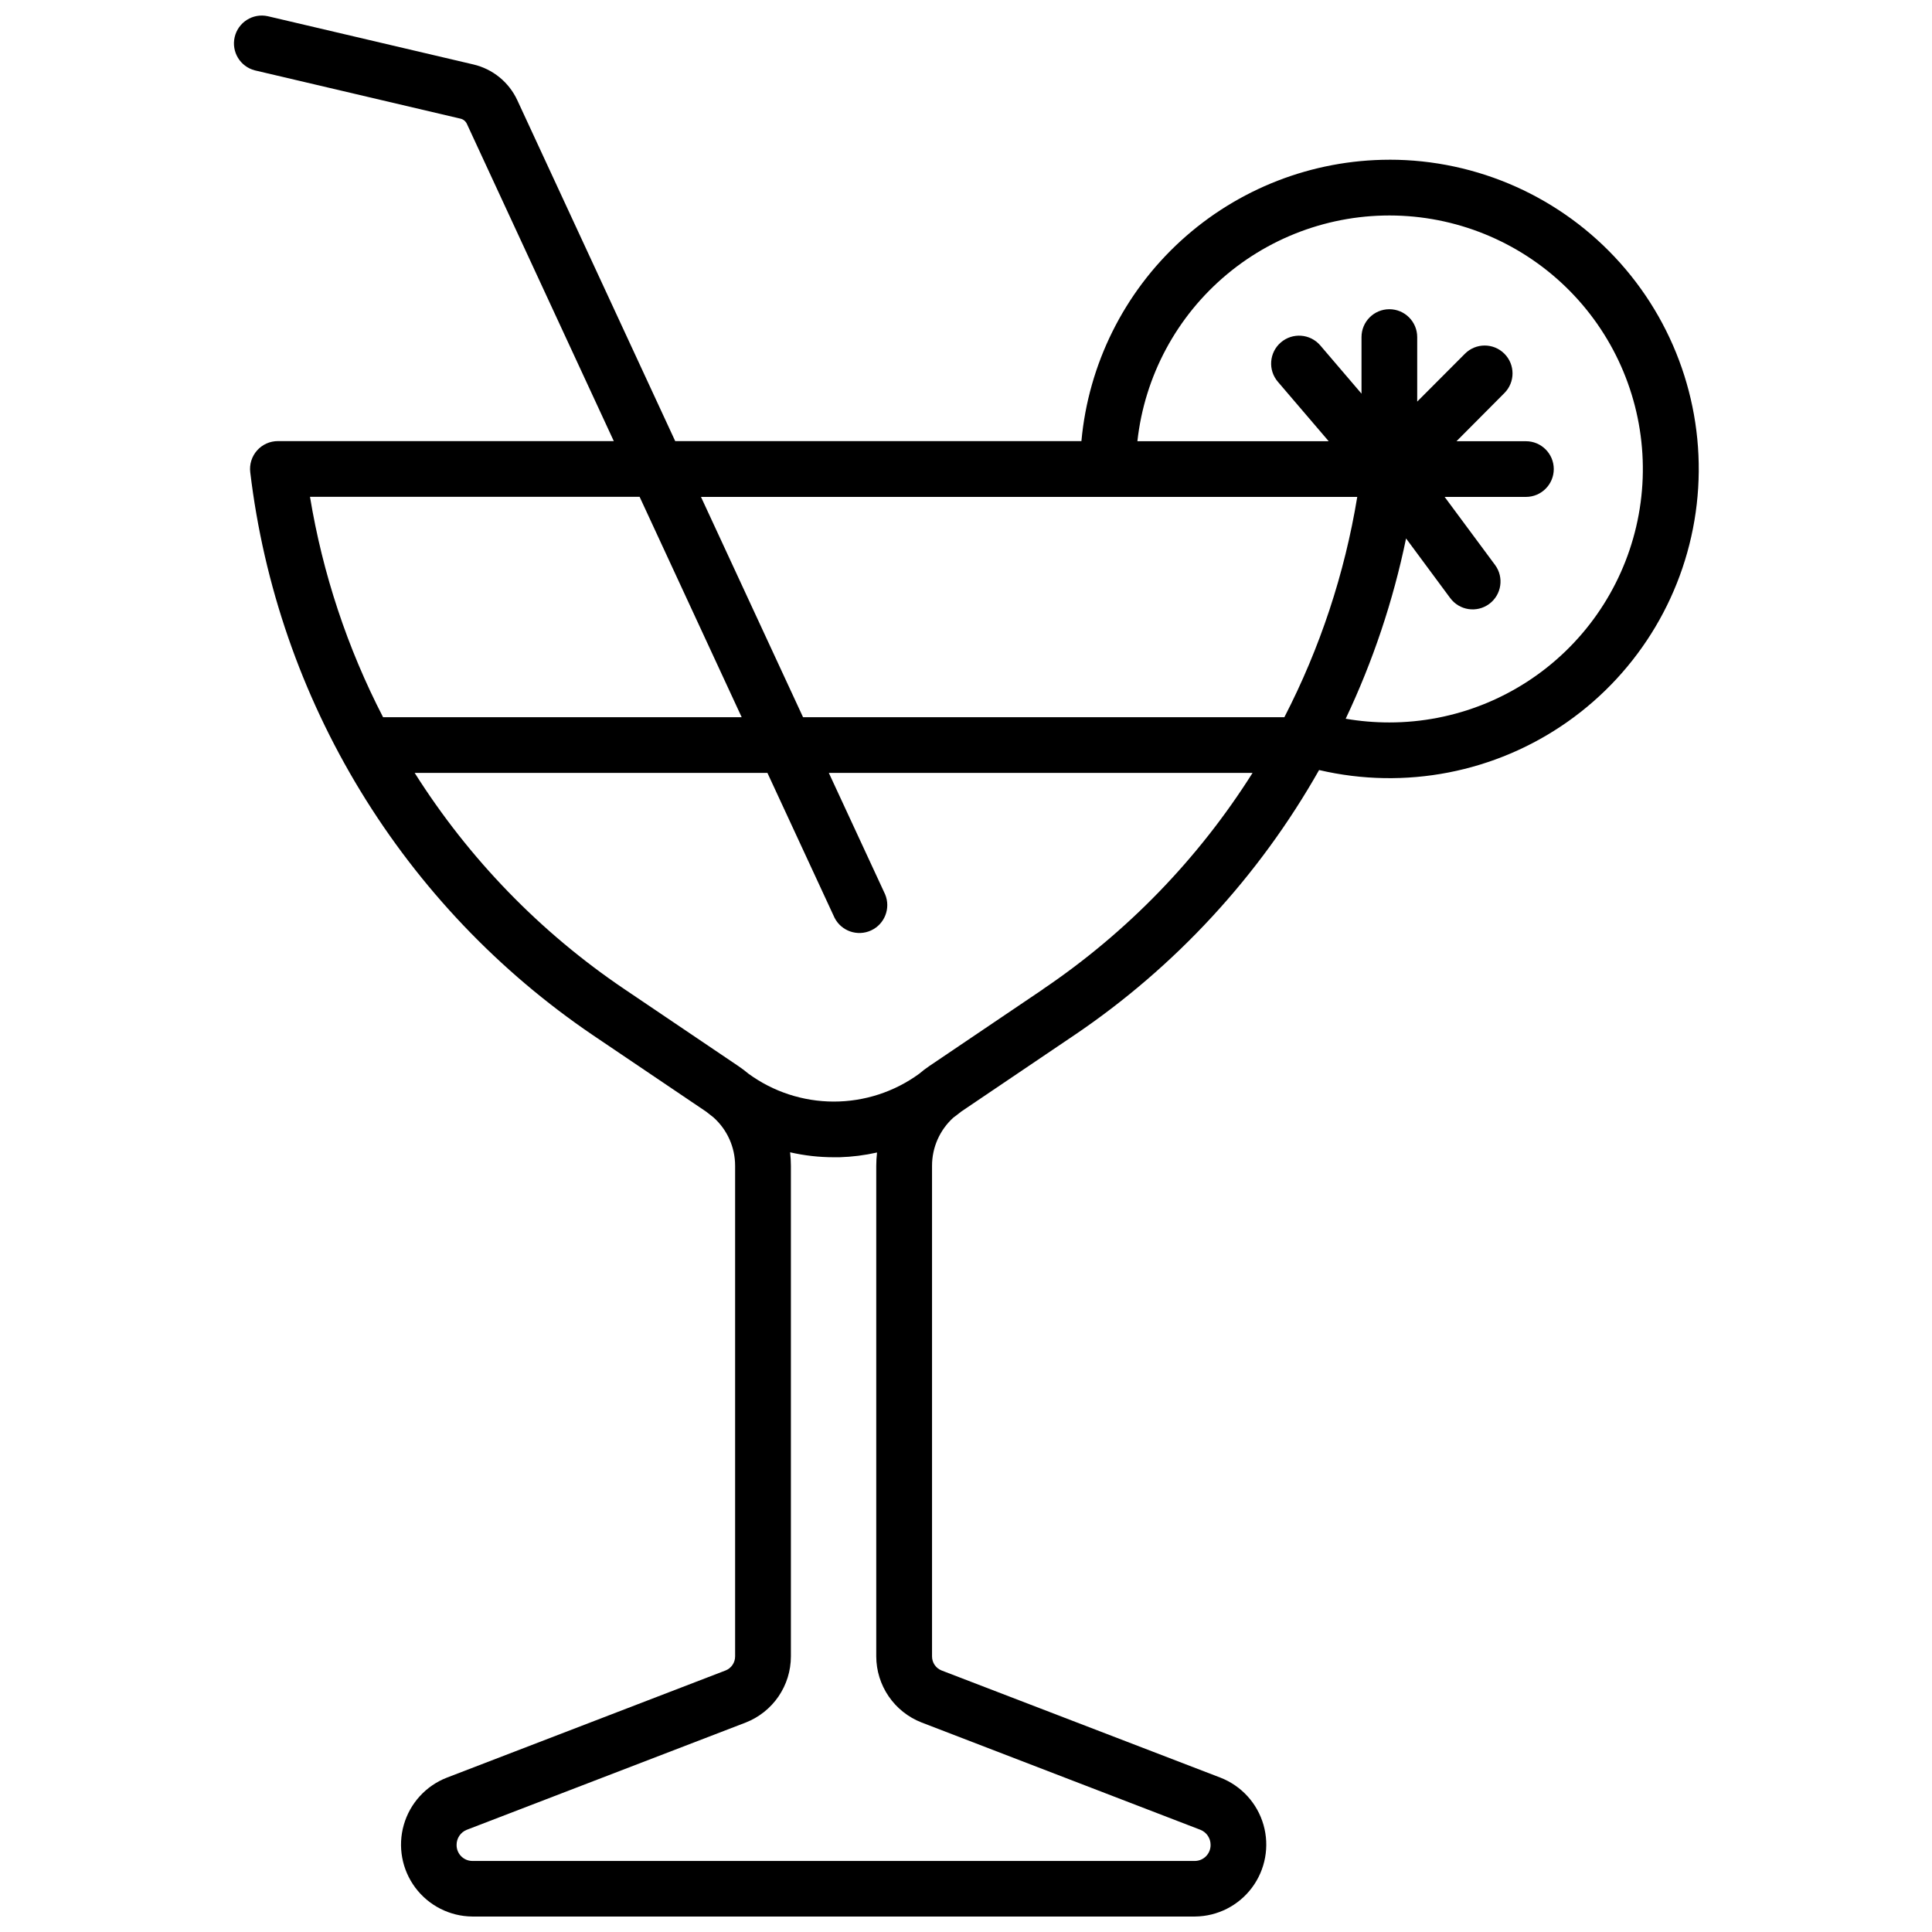 <?xml version="1.0" encoding="UTF-8"?>
<!-- Uploaded to: SVG Repo, www.svgrepo.com, Generator: SVG Repo Mixer Tools -->
<svg width="800px" height="800px" version="1.1" viewBox="144 144 512 512" xmlns="http://www.w3.org/2000/svg">
 <defs>
  <clipPath id="a">
   <path d="m205 148.09h390v503.81h-390z"/>
  </clipPath>
 </defs>
 <g clip-path="url(#a)">
  <path d="m512.18 186.33c-20.449 0.027-40.148 7.688-55.242 21.48s-24.492 32.727-26.352 53.086h-107.65l-41.828-90.301c-2.215-4.809-6.531-8.328-11.691-9.523l-54.484-12.785c-3.93-0.848-7.82 1.609-8.738 5.527-0.922 3.918 1.465 7.848 5.363 8.84l54.484 12.793c0.738 0.168 1.355 0.672 1.676 1.359l38.945 84.094-89.012-0.004c-2.113-0.004-4.129 0.898-5.531 2.481-1.402 1.582-2.059 3.688-1.801 5.785 3.574 29.926 13.535 58.73 29.211 84.469 15.672 25.742 36.691 47.812 61.633 64.727l29.961 20.23c0.57 0.461 1.238 0.984 1.969 1.543v0.004c3.637 3.258 5.719 7.91 5.719 12.793v130.02c0.008 1.641-0.98 3.117-2.5 3.731l-73.898 28.418c-5.543 2.156-9.762 6.781-11.402 12.5-1.641 5.715-0.516 11.871 3.039 16.641 3.559 4.766 9.137 7.602 15.082 7.66h191.57c5.949-0.055 11.531-2.887 15.086-7.656 3.559-4.769 4.684-10.926 3.047-16.645-1.641-5.719-5.859-10.34-11.402-12.5l-73.938-28.418c-1.52-0.613-2.508-2.09-2.5-3.731v-129.98c-0.012-4.871 2.043-9.523 5.66-12.793 0.766-0.562 1.457-1.102 2.086-1.605l29.941-20.23v0.004c26.766-18.102 48.973-42.156 64.887-70.277 22.758 5.324 46.711 0.676 65.828-12.777 19.113-13.449 31.578-34.426 34.25-57.645 2.672-23.223-4.699-46.48-20.258-63.926-15.559-17.441-37.828-27.41-61.203-27.395zm-286.03 89.328h87.352l27.051 58.41h-95.035c-9.473-18.336-16.008-38.047-19.367-58.41zm235.98 353.26c1.633 0.652 2.699 2.238 2.688 3.992 0.031 2.316-1.812 4.219-4.125 4.262h-191.57c-2.312-0.043-4.156-1.945-4.121-4.262-0.012-1.754 1.055-3.34 2.688-3.992l73.938-28.43c3.519-1.379 6.547-3.785 8.68-6.906 2.137-3.125 3.281-6.816 3.285-10.598v-130.01c0-1.203-0.07-2.406-0.207-3.602 3.789 0.867 7.664 1.309 11.551 1.309h1.574c3.336-0.102 6.656-0.523 9.91-1.258-0.133 1.184-0.203 2.379-0.207 3.57v129.96c0.008 3.785 1.156 7.477 3.293 10.598 2.133 3.121 5.16 5.531 8.684 6.91zm-41.723-222.76-30.148 20.367c-0.938 0.637-1.836 1.32-2.695 2.055-6.582 4.789-14.512 7.359-22.648 7.348-8.133-0.016-16.055-2.613-22.617-7.426-0.832-0.703-1.703-1.359-2.609-1.969l-30.219-20.406c-22.289-15.047-41.215-34.559-55.574-57.297h93.48l17.781 38.375c1.797 3.551 6.086 5.035 9.695 3.363 3.613-1.672 5.25-5.906 3.707-9.574l-14.91-32.164h112.29c-14.344 22.734-33.25 42.246-55.527 57.297zm63.961-72.09h-127.55l-27.051-58.383h173.92c-3.348 20.352-9.863 40.051-19.316 58.383zm27.809 1.387c-3.871 0-7.738-0.328-11.555-0.984 7.219-15.234 12.59-31.273 16-47.781l11.699 15.805 0.004-0.004c2.418 3.285 7.043 3.981 10.324 1.562 3.285-2.422 3.981-7.047 1.562-10.328l-13.363-18.035 21.539-0.004c4.074 0 7.379-3.301 7.379-7.379 0-4.074-3.305-7.379-7.379-7.379h-18.402l12.695-12.762c2.879-2.887 2.875-7.562-0.012-10.441-2.883-2.879-7.559-2.875-10.438 0.012l-12.656 12.691v-17.102c0-4.074-3.305-7.379-7.379-7.379-4.078 0-7.379 3.305-7.379 7.379v14.996l-10.934-12.793c-2.668-3.098-7.34-3.453-10.441-0.785-3.102 2.664-3.453 7.34-0.785 10.438l13.461 15.742-50.695 0.004c1.902-17.289 10.434-33.164 23.805-44.289 13.371-11.125 30.535-16.629 47.879-15.359 17.348 1.273 33.523 9.223 45.129 22.18 11.605 12.953 17.73 29.906 17.094 47.285-0.641 17.383-7.996 33.84-20.52 45.906-12.523 12.07-29.242 18.809-46.633 18.805z"/>
 </g>
</svg>